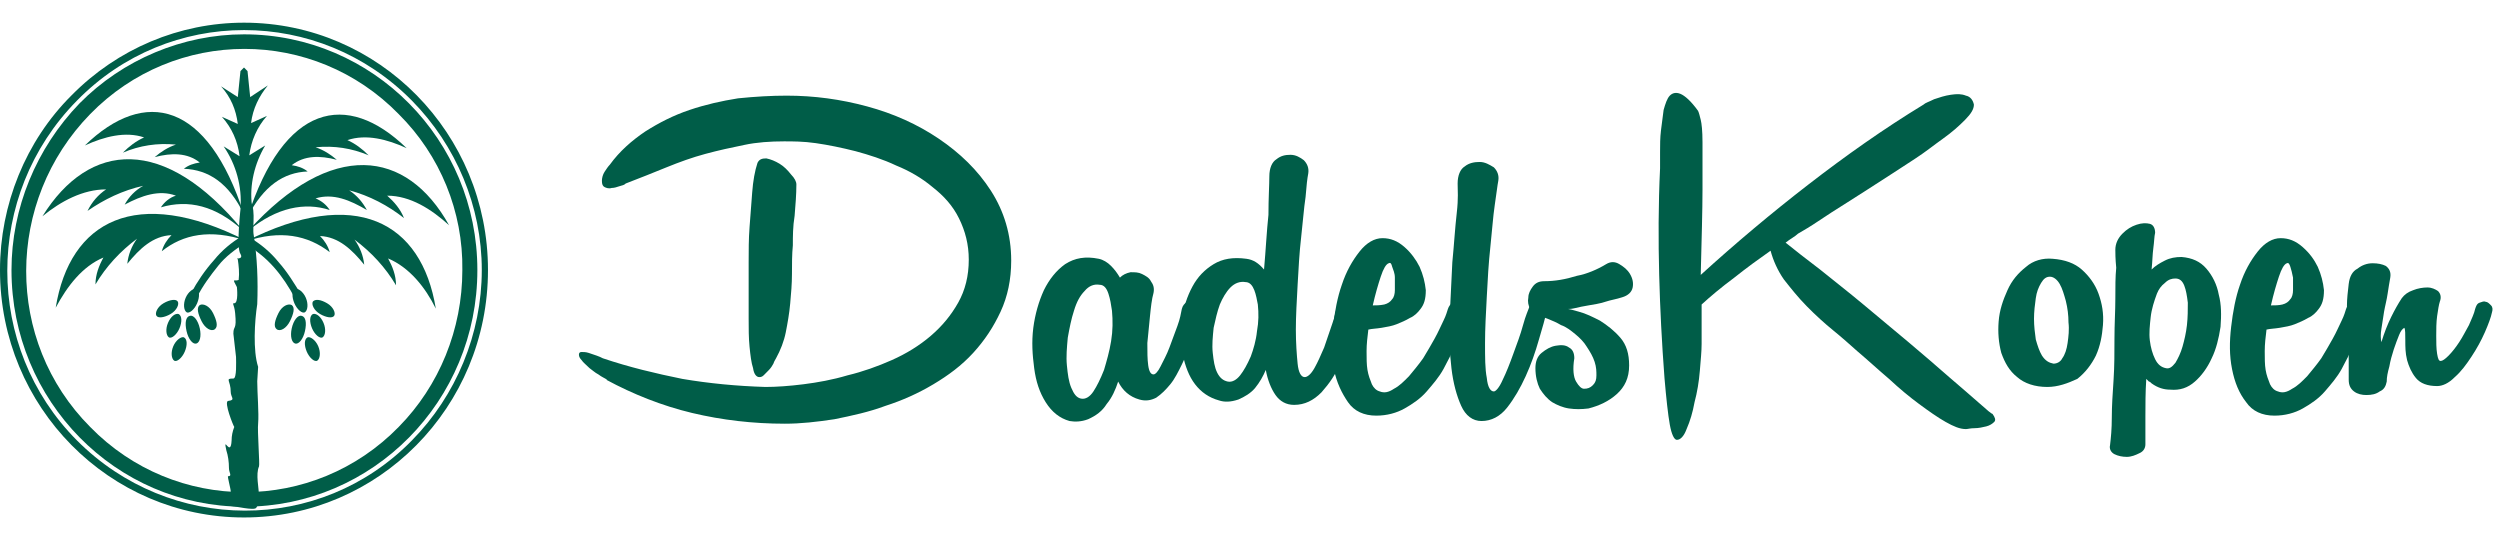 <?xml version="1.0" encoding="UTF-8"?> <svg xmlns="http://www.w3.org/2000/svg" width="208" height="45" viewBox="0 0 208 45" fill="none"><path d="M65.23 11.761C64.126 11.761 62.949 11.836 61.92 12.059C60.816 12.283 59.787 12.507 58.684 12.805C57.58 13.103 56.551 13.476 55.447 13.924C54.344 14.371 53.241 14.819 52.064 15.266C51.917 15.415 51.77 15.415 51.549 15.49C51.328 15.564 51.108 15.639 50.887 15.639C50.666 15.713 50.446 15.639 50.299 15.564C50.152 15.49 50.078 15.341 50.078 15.042C50.078 14.819 50.152 14.52 50.299 14.297C50.446 14.073 50.593 13.849 50.74 13.7C51.549 12.581 52.579 11.686 53.682 10.941C54.859 10.195 56.036 9.598 57.36 9.151C58.684 8.703 60.007 8.405 61.405 8.181C62.876 8.032 64.2 7.958 65.45 7.958C67.73 7.958 69.937 8.256 72.143 8.853C74.35 9.449 76.336 10.344 78.101 11.537C79.866 12.73 81.337 14.147 82.44 15.863C83.543 17.578 84.132 19.517 84.132 21.68C84.132 23.246 83.838 24.663 83.249 25.93C82.661 27.198 81.925 28.317 80.969 29.361C80.013 30.405 78.91 31.225 77.659 31.971C76.409 32.717 75.085 33.313 73.688 33.761C72.29 34.283 70.893 34.581 69.422 34.88C67.951 35.103 66.627 35.252 65.303 35.252C62.655 35.252 60.081 34.954 57.58 34.358C55.08 33.761 52.652 32.791 50.446 31.598H50.519C50.299 31.449 50.078 31.375 49.784 31.151C49.49 31.002 49.269 30.778 49.048 30.629C48.754 30.331 48.534 30.181 48.386 29.958C48.239 29.808 48.166 29.659 48.166 29.51C48.166 29.361 48.239 29.286 48.386 29.286C48.534 29.286 48.754 29.286 48.975 29.361C49.196 29.436 49.416 29.51 49.637 29.585C49.858 29.659 50.005 29.734 50.152 29.808C52.358 30.554 54.565 31.076 56.771 31.524C58.978 31.897 61.258 32.12 63.685 32.195C64.567 32.195 65.671 32.12 66.848 31.971C68.024 31.822 69.275 31.598 70.525 31.225C71.775 30.927 73.026 30.48 74.203 29.958C75.379 29.436 76.483 28.764 77.439 27.944C78.395 27.124 79.13 26.229 79.719 25.185C80.307 24.141 80.602 22.947 80.602 21.605C80.602 20.337 80.307 19.219 79.792 18.175C79.278 17.131 78.542 16.31 77.586 15.564C76.703 14.819 75.674 14.222 74.57 13.775C73.467 13.252 72.29 12.88 71.187 12.581C70.01 12.283 68.907 12.059 67.877 11.91C66.848 11.761 65.965 11.761 65.23 11.761ZM62.288 24.215C62.288 23.619 62.288 22.798 62.288 21.829C62.288 20.859 62.288 19.89 62.361 18.92C62.435 17.876 62.508 16.907 62.582 16.012C62.655 15.042 62.802 14.222 63.023 13.551C63.17 13.252 63.391 13.178 63.758 13.178C64.126 13.252 64.494 13.402 64.862 13.625C65.23 13.849 65.524 14.147 65.818 14.52C66.112 14.819 66.259 15.117 66.259 15.341C66.259 16.161 66.186 17.056 66.112 17.951C65.965 18.846 65.965 19.666 65.965 20.412C65.891 21.158 65.891 21.978 65.891 22.798C65.891 23.619 65.818 24.439 65.744 25.259C65.671 26.08 65.524 26.9 65.377 27.646C65.23 28.392 64.935 29.137 64.567 29.808C64.494 29.958 64.42 30.032 64.347 30.256C64.273 30.405 64.126 30.629 63.979 30.778C63.832 30.927 63.685 31.076 63.538 31.225C63.391 31.375 63.244 31.375 63.17 31.375C62.949 31.375 62.729 31.151 62.655 30.629C62.508 30.181 62.435 29.585 62.361 28.839C62.288 28.093 62.288 27.347 62.288 26.527C62.288 25.707 62.288 24.886 62.288 24.215Z" fill="#005D48"></path><path d="M91.413 21.53C91.781 21.605 92.149 21.829 92.443 22.127C92.737 22.425 92.958 22.724 93.178 23.097C93.399 22.873 93.693 22.724 94.061 22.649C94.429 22.649 94.723 22.649 95.017 22.798C95.311 22.947 95.606 23.097 95.753 23.395C95.974 23.693 96.047 23.991 95.974 24.364C95.826 24.886 95.753 25.558 95.679 26.303C95.606 27.049 95.532 27.795 95.459 28.541C95.459 29.286 95.459 29.883 95.532 30.405C95.606 30.927 95.753 31.151 95.974 31.151C96.121 31.151 96.341 30.927 96.562 30.48C96.782 30.032 97.077 29.51 97.297 28.913C97.518 28.317 97.739 27.72 97.959 27.124C98.18 26.527 98.254 26.08 98.327 25.707C98.401 25.409 98.548 25.259 98.768 25.11C98.989 25.036 99.136 24.961 99.357 25.036C99.577 25.11 99.725 25.185 99.798 25.334C99.945 25.483 99.945 25.707 99.872 26.005C99.798 26.154 99.725 26.527 99.577 26.975C99.43 27.422 99.283 27.944 99.063 28.541C98.842 29.137 98.621 29.734 98.327 30.331C98.033 30.927 97.739 31.524 97.371 31.971C97.003 32.419 96.635 32.791 96.194 33.09C95.753 33.313 95.311 33.388 94.797 33.239C93.988 33.015 93.399 32.493 93.031 31.747C92.811 32.419 92.517 33.09 92.075 33.612C91.707 34.209 91.193 34.581 90.531 34.88C89.942 35.103 89.427 35.103 88.986 35.029C88.177 34.805 87.515 34.283 87 33.463C86.486 32.642 86.191 31.747 86.044 30.629C85.897 29.51 85.823 28.466 85.971 27.273C86.118 26.154 86.412 25.11 86.853 24.141C87.294 23.246 87.883 22.5 88.618 21.978C89.427 21.456 90.31 21.307 91.413 21.53ZM92.517 25.856C92.443 25.334 92.37 24.886 92.222 24.439C92.075 23.991 91.855 23.693 91.487 23.693C91.046 23.619 90.604 23.768 90.237 24.215C89.869 24.588 89.575 25.11 89.354 25.856C89.133 26.527 88.986 27.273 88.839 28.093C88.766 28.913 88.692 29.659 88.766 30.405C88.839 31.151 88.913 31.747 89.133 32.27C89.354 32.791 89.575 33.09 89.942 33.164C90.31 33.239 90.678 33.015 90.972 32.568C91.266 32.12 91.56 31.524 91.855 30.778C92.075 30.032 92.296 29.286 92.443 28.392C92.59 27.497 92.59 26.676 92.517 25.856Z" fill="#005D48"></path><path d="M105.609 14.669C105.609 13.998 105.829 13.476 106.197 13.252C106.565 12.954 106.932 12.88 107.374 12.88C107.815 12.88 108.183 13.103 108.477 13.327C108.771 13.625 108.918 13.998 108.845 14.446C108.771 14.819 108.698 15.415 108.624 16.385C108.477 17.354 108.403 18.473 108.256 19.741C108.109 21.009 108.036 22.351 107.962 23.693C107.889 25.036 107.815 26.303 107.815 27.422C107.815 28.541 107.889 29.51 107.962 30.256C108.036 31.002 108.256 31.375 108.551 31.375C108.771 31.375 109.065 31.151 109.36 30.629C109.654 30.107 109.874 29.585 110.169 28.913C110.389 28.242 110.61 27.646 110.831 26.975C111.051 26.378 111.125 25.93 111.198 25.632C111.272 25.334 111.419 25.185 111.64 25.036C111.86 24.961 112.007 24.886 112.228 24.961C112.449 25.036 112.596 25.11 112.669 25.259C112.816 25.409 112.816 25.632 112.743 25.93C112.669 26.229 112.522 26.751 112.375 27.646C112.155 28.466 111.86 29.361 111.493 30.256C111.125 31.151 110.61 31.897 109.948 32.642C109.286 33.313 108.551 33.686 107.668 33.686C107.006 33.686 106.491 33.388 106.123 32.866C105.756 32.344 105.461 31.598 105.314 30.778C105.094 31.3 104.799 31.822 104.432 32.27C104.064 32.717 103.549 33.015 103.034 33.239C102.372 33.463 101.857 33.463 101.416 33.313C100.607 33.09 99.945 32.642 99.43 31.971C98.915 31.3 98.621 30.48 98.401 29.51C98.18 28.541 98.18 27.571 98.327 26.602C98.474 25.558 98.768 24.663 99.21 23.842C99.651 23.022 100.239 22.425 100.975 21.978C101.71 21.53 102.593 21.381 103.696 21.53C104.285 21.605 104.726 21.903 105.167 22.425C105.314 20.785 105.388 19.219 105.535 17.876C105.535 16.459 105.609 15.415 105.609 14.669ZM104.652 25.334C104.579 24.961 104.505 24.514 104.358 24.141C104.211 23.768 103.99 23.47 103.623 23.47C103.181 23.395 102.74 23.544 102.372 23.917C102.005 24.29 101.71 24.812 101.49 25.334C101.269 25.93 101.122 26.602 100.975 27.273C100.901 28.019 100.828 28.69 100.901 29.361C100.975 30.032 101.048 30.554 101.269 31.002C101.49 31.449 101.784 31.673 102.152 31.747C102.519 31.822 102.887 31.598 103.181 31.225C103.476 30.852 103.77 30.331 104.064 29.659C104.285 29.063 104.505 28.317 104.579 27.571C104.726 26.751 104.726 26.08 104.652 25.334Z" fill="#005D48"></path><path d="M118.186 25.707C117.965 26.005 117.671 26.303 117.303 26.453C116.935 26.676 116.568 26.825 116.2 26.975C115.832 27.124 115.391 27.198 114.949 27.273C114.508 27.347 114.14 27.348 113.846 27.422C113.773 28.019 113.699 28.615 113.699 29.212C113.699 29.808 113.699 30.331 113.773 30.778C113.846 31.225 113.993 31.598 114.14 31.971C114.287 32.27 114.508 32.493 114.802 32.568C115.17 32.717 115.538 32.642 115.979 32.344C116.42 32.12 116.788 31.747 117.229 31.3C117.597 30.852 118.039 30.331 118.406 29.808C118.774 29.212 119.068 28.69 119.362 28.168C119.657 27.646 119.877 27.124 120.098 26.676C120.319 26.229 120.392 25.93 120.466 25.707C120.539 25.483 120.686 25.259 120.907 25.185C121.128 25.11 121.275 25.036 121.422 25.11C121.569 25.185 121.716 25.259 121.863 25.409C122.01 25.558 122.01 25.781 121.937 26.005C121.863 26.154 121.79 26.527 121.642 27.049C121.495 27.571 121.275 28.093 121.054 28.764C120.76 29.436 120.466 30.032 120.098 30.703C119.73 31.375 119.215 31.971 118.7 32.568C118.186 33.164 117.524 33.612 116.862 33.985C116.2 34.358 115.391 34.581 114.508 34.581C113.478 34.581 112.669 34.209 112.155 33.463C111.64 32.717 111.198 31.822 110.978 30.703C110.757 29.585 110.757 28.466 110.904 27.198C111.051 25.93 111.272 24.737 111.64 23.693C112.007 22.575 112.522 21.68 113.111 20.934C113.699 20.188 114.361 19.815 115.023 19.815C115.685 19.815 116.273 20.039 116.862 20.561C117.377 21.009 117.818 21.605 118.112 22.202C118.406 22.873 118.553 23.47 118.627 24.141C118.627 24.886 118.48 25.334 118.186 25.707ZM115.538 21.903C115.317 21.978 115.097 22.351 114.876 23.022C114.655 23.693 114.435 24.439 114.214 25.409C114.508 25.409 114.802 25.409 115.17 25.334C115.464 25.259 115.685 25.11 115.832 24.886C115.979 24.737 116.053 24.439 116.053 24.141C116.053 23.842 116.053 23.47 116.053 23.097C116.053 22.724 115.906 22.425 115.832 22.202C115.758 21.903 115.685 21.829 115.538 21.903Z" fill="#005D48"></path><path d="M121.275 15.266C121.275 14.595 121.495 14.073 121.863 13.849C122.231 13.551 122.672 13.476 123.113 13.476C123.555 13.476 123.923 13.7 124.29 13.924C124.584 14.222 124.732 14.595 124.658 15.042C124.584 15.415 124.511 16.086 124.364 17.056C124.217 18.025 124.143 19.219 123.996 20.561C123.849 21.903 123.775 23.246 123.702 24.663C123.628 26.08 123.555 27.347 123.555 28.541C123.555 29.734 123.555 30.703 123.702 31.449C123.775 32.195 123.996 32.568 124.29 32.568C124.437 32.568 124.732 32.27 125.026 31.598C125.32 31.002 125.614 30.256 125.908 29.436C126.203 28.615 126.497 27.869 126.717 27.049C126.938 26.229 127.159 25.781 127.232 25.558C127.306 25.334 127.453 25.11 127.6 25.036C127.747 24.961 127.968 24.961 128.188 24.961C128.409 25.036 128.556 25.11 128.63 25.259C128.703 25.409 128.777 25.632 128.703 25.856C128.556 26.453 128.336 27.273 128.041 28.242C127.747 29.286 127.379 30.331 126.938 31.3C126.497 32.27 125.982 33.164 125.394 33.91C124.805 34.656 124.07 35.029 123.261 35.029C122.525 35.029 121.937 34.581 121.569 33.761C121.201 32.941 120.907 31.897 120.76 30.629C120.613 29.361 120.539 27.944 120.613 26.378C120.686 24.812 120.76 23.32 120.833 21.829C120.981 20.337 121.054 18.995 121.201 17.727C121.348 16.459 121.275 15.863 121.275 15.266Z" fill="#005D48"></path><path d="M133.631 21.978C133.999 21.754 134.367 21.754 134.734 21.978C135.102 22.202 135.396 22.425 135.617 22.798C135.838 23.171 135.911 23.544 135.838 23.917C135.764 24.29 135.47 24.588 134.955 24.737C134.514 24.886 133.999 24.961 133.558 25.11C133.116 25.259 132.602 25.334 132.16 25.409C131.719 25.483 131.351 25.558 131.057 25.632C130.763 25.707 130.542 25.707 130.469 25.707C130.542 25.707 130.836 25.781 131.351 25.93C131.94 26.08 132.528 26.378 133.116 26.676C133.705 27.049 134.293 27.497 134.808 28.093C135.323 28.69 135.544 29.436 135.544 30.405C135.544 31.449 135.176 32.195 134.514 32.791C133.852 33.388 133.043 33.761 132.16 33.985C131.572 34.059 131.057 34.059 130.542 33.985C130.027 33.91 129.512 33.686 129.145 33.463C128.703 33.164 128.409 32.791 128.115 32.344C127.894 31.897 127.747 31.3 127.747 30.629C127.747 30.107 127.894 29.659 128.262 29.361C128.63 29.063 128.998 28.839 129.439 28.764C129.88 28.69 130.248 28.69 130.542 28.913C130.836 29.063 130.983 29.361 130.983 29.808C130.836 30.703 130.91 31.375 131.131 31.747C131.351 32.12 131.572 32.344 131.792 32.344C132.087 32.344 132.307 32.27 132.528 32.046C132.749 31.822 132.822 31.598 132.822 31.225C132.822 30.927 132.822 30.554 132.675 30.107C132.528 29.659 132.307 29.286 132.013 28.839C131.792 28.466 131.425 28.093 131.057 27.795C130.689 27.497 130.321 27.198 129.88 27.049C129.512 26.825 129.145 26.676 128.777 26.527C128.409 26.378 128.115 26.303 127.894 26.229C127.674 26.154 127.453 26.005 127.306 25.707C127.159 25.409 127.085 25.11 127.159 24.737C127.159 24.439 127.306 24.141 127.527 23.842C127.747 23.544 128.041 23.395 128.483 23.395C129.365 23.395 130.248 23.246 131.204 22.947C132.013 22.798 132.896 22.425 133.631 21.978Z" fill="#005D48"></path><path d="M148.562 20.188C149.297 20.785 150.253 21.53 151.43 22.425C152.534 23.32 153.784 24.29 155.034 25.334C156.285 26.378 157.535 27.422 158.785 28.466C160.036 29.51 161.139 30.48 162.169 31.375C163.198 32.27 164.007 32.941 164.669 33.537C165.331 34.134 165.699 34.432 165.773 34.432C165.993 34.73 166.067 34.954 165.92 35.103C165.773 35.252 165.552 35.402 165.258 35.476C164.964 35.551 164.596 35.625 164.302 35.625C163.934 35.625 163.713 35.7 163.566 35.7C163.051 35.7 162.536 35.476 161.874 35.103C161.212 34.73 160.477 34.209 159.668 33.612C158.859 33.015 158.05 32.344 157.167 31.524C156.285 30.778 155.402 29.958 154.519 29.212C153.931 28.69 153.269 28.093 152.534 27.497C151.798 26.9 151.063 26.229 150.327 25.483C149.592 24.737 149.003 23.991 148.415 23.246C147.9 22.5 147.532 21.68 147.311 20.859C146.355 21.53 145.326 22.276 144.296 23.097C143.193 23.917 142.31 24.663 141.575 25.334V28.615C141.575 29.212 141.501 29.958 141.427 30.852C141.354 31.747 141.207 32.642 140.986 33.463C140.839 34.283 140.618 35.029 140.324 35.7C140.104 36.297 139.809 36.595 139.515 36.595C139.295 36.595 139.074 36.147 138.927 35.327C138.78 34.507 138.633 33.164 138.485 31.449C138.265 28.541 138.118 25.707 138.044 22.873C137.971 20.039 137.971 17.056 138.118 13.998C138.118 13.7 138.118 13.252 138.118 12.656C138.118 12.059 138.118 11.463 138.191 10.866C138.265 10.27 138.338 9.673 138.412 9.151C138.559 8.629 138.706 8.181 138.927 7.958C139.147 7.734 139.442 7.659 139.809 7.808C140.177 7.958 140.692 8.405 141.28 9.225C141.354 9.375 141.427 9.673 141.501 9.971C141.575 10.27 141.648 10.866 141.648 11.836C141.648 12.73 141.648 14.073 141.648 15.788C141.648 17.503 141.575 19.89 141.501 22.873C144.369 20.263 147.385 17.727 150.474 15.341C153.563 12.954 156.726 10.717 160.036 8.703C160.183 8.554 160.477 8.48 160.918 8.256C161.36 8.107 161.801 7.958 162.316 7.883C162.831 7.808 163.198 7.808 163.566 7.958C163.934 8.032 164.154 8.331 164.228 8.703C164.228 9.076 164.007 9.449 163.493 9.971C162.978 10.493 162.389 11.015 161.654 11.537C160.918 12.059 160.183 12.656 159.374 13.178C158.565 13.7 157.903 14.147 157.314 14.52C155.917 15.415 154.667 16.236 153.71 16.832C152.754 17.429 151.945 17.951 151.283 18.398C150.621 18.846 150.106 19.144 149.592 19.442C149.371 19.666 148.93 19.89 148.562 20.188Z" fill="#005D48"></path><path d="M170.333 32.195C169.303 32.195 168.42 31.897 167.832 31.375C167.17 30.852 166.802 30.181 166.508 29.361C166.287 28.541 166.214 27.646 166.287 26.751C166.361 25.781 166.655 24.961 167.023 24.141C167.391 23.32 167.906 22.724 168.568 22.202C169.156 21.68 169.965 21.456 170.774 21.53C171.804 21.605 172.613 21.903 173.201 22.425C173.79 22.947 174.304 23.619 174.599 24.439C174.893 25.259 175.04 26.08 174.966 27.049C174.893 27.944 174.746 28.764 174.378 29.585C174.01 30.331 173.495 31.002 172.833 31.524C172.024 31.897 171.215 32.195 170.333 32.195ZM170.848 30.256C171.142 30.256 171.436 30.107 171.583 29.808C171.804 29.51 171.951 29.063 172.024 28.541C172.098 28.019 172.171 27.422 172.098 26.825C172.098 26.229 172.024 25.632 171.877 25.036C171.73 24.514 171.583 23.991 171.362 23.619C171.142 23.246 170.848 23.022 170.553 23.022C170.259 23.022 170.039 23.171 169.818 23.544C169.597 23.917 169.45 24.29 169.377 24.812C169.303 25.334 169.229 25.93 169.229 26.527C169.229 27.124 169.303 27.72 169.377 28.242C169.524 28.764 169.671 29.212 169.891 29.585C170.186 30.032 170.48 30.181 170.848 30.256Z" fill="#005D48"></path><path d="M175.996 20.785C175.996 20.263 176.217 19.815 176.584 19.442C176.952 19.07 177.32 18.846 177.761 18.697C178.203 18.547 178.57 18.547 178.865 18.622C179.159 18.697 179.306 18.995 179.306 19.368C179.232 19.666 179.232 20.113 179.159 20.636C179.085 21.158 179.085 21.754 179.012 22.425C179.306 22.127 179.674 21.903 180.115 21.68C180.556 21.456 180.997 21.381 181.512 21.381C182.395 21.456 183.057 21.754 183.572 22.351C184.087 22.947 184.454 23.693 184.601 24.514C184.822 25.334 184.822 26.229 184.749 27.198C184.601 28.168 184.381 29.063 184.013 29.808C183.645 30.629 183.13 31.3 182.616 31.747C182.027 32.27 181.365 32.493 180.556 32.419C180.041 32.419 179.526 32.27 179.012 31.897C178.938 31.822 178.865 31.747 178.791 31.747C178.717 31.673 178.644 31.598 178.57 31.524C178.497 32.642 178.497 33.686 178.497 34.656C178.497 35.625 178.497 36.371 178.497 36.968C178.497 37.266 178.35 37.564 177.982 37.714C177.688 37.863 177.32 38.012 176.952 38.012C176.584 38.012 176.217 37.937 175.923 37.788C175.628 37.639 175.481 37.341 175.555 37.042C175.628 36.446 175.702 35.7 175.702 34.73C175.702 33.761 175.775 32.717 175.849 31.598C175.923 30.48 175.923 29.286 175.923 28.168C175.923 26.975 175.996 25.856 175.996 24.886C175.996 23.842 175.996 23.022 176.07 22.276C175.996 21.53 175.996 21.009 175.996 20.785ZM179.453 24.439C179.232 25.036 179.012 25.707 178.938 26.378C178.865 27.049 178.791 27.72 178.865 28.317C178.938 28.913 179.085 29.436 179.306 29.883C179.526 30.331 179.821 30.554 180.188 30.629C180.483 30.703 180.703 30.554 180.997 30.181C181.218 29.808 181.439 29.361 181.586 28.839C181.733 28.317 181.88 27.72 181.954 27.049C182.027 26.378 182.027 25.781 182.027 25.185C181.954 24.588 181.88 24.141 181.733 23.768C181.586 23.395 181.365 23.171 180.997 23.171C180.703 23.171 180.409 23.246 180.115 23.544C179.821 23.768 179.6 24.066 179.453 24.439Z" fill="#005D48"></path><path d="M192.913 25.707C192.692 26.005 192.398 26.303 192.03 26.453C191.662 26.676 191.295 26.825 190.927 26.975C190.559 27.124 190.118 27.198 189.676 27.273C189.235 27.347 188.867 27.348 188.573 27.422C188.5 28.019 188.426 28.615 188.426 29.212C188.426 29.808 188.426 30.331 188.5 30.778C188.573 31.225 188.72 31.598 188.867 31.971C189.015 32.27 189.235 32.493 189.529 32.568C189.897 32.717 190.265 32.642 190.706 32.344C191.147 32.12 191.515 31.747 191.957 31.3C192.324 30.852 192.766 30.331 193.133 29.808C193.501 29.212 193.795 28.69 194.089 28.168C194.384 27.646 194.604 27.124 194.825 26.676C195.046 26.229 195.119 25.93 195.193 25.707C195.266 25.483 195.413 25.259 195.634 25.185C195.855 25.11 196.002 25.036 196.149 25.11C196.296 25.11 196.443 25.259 196.59 25.409C196.737 25.558 196.737 25.781 196.664 26.005C196.59 26.154 196.517 26.527 196.37 27.049C196.222 27.571 196.002 28.093 195.781 28.764C195.487 29.436 195.193 30.032 194.825 30.703C194.457 31.375 193.942 31.971 193.428 32.568C192.913 33.164 192.251 33.612 191.589 33.985C190.927 34.358 190.118 34.581 189.235 34.581C188.205 34.581 187.396 34.209 186.882 33.463C186.293 32.717 185.925 31.822 185.705 30.703C185.484 29.585 185.484 28.466 185.631 27.198C185.778 25.93 185.999 24.737 186.367 23.693C186.734 22.575 187.249 21.68 187.838 20.934C188.426 20.188 189.088 19.815 189.75 19.815C190.412 19.815 191 20.039 191.589 20.561C192.177 21.083 192.545 21.605 192.839 22.202C193.133 22.873 193.28 23.47 193.354 24.141C193.354 24.886 193.207 25.334 192.913 25.707ZM190.265 21.903C190.044 21.978 189.824 22.351 189.603 23.022C189.382 23.693 189.162 24.439 188.941 25.409C189.235 25.409 189.603 25.409 189.897 25.334C190.191 25.259 190.412 25.11 190.559 24.886C190.706 24.737 190.78 24.439 190.78 24.141C190.78 23.842 190.78 23.47 190.78 23.097C190.706 22.724 190.633 22.425 190.559 22.202C190.486 21.978 190.412 21.829 190.265 21.903Z" fill="#005D48"></path><path d="M195.413 23.619C195.487 23.022 195.708 22.575 196.149 22.351C196.517 22.052 196.958 21.903 197.399 21.903C197.84 21.903 198.208 21.978 198.502 22.127C198.797 22.351 198.944 22.649 198.87 23.097C198.797 23.47 198.723 23.991 198.65 24.439C198.576 24.961 198.429 25.483 198.355 25.93C198.282 26.453 198.208 26.9 198.135 27.347C198.061 27.795 198.061 28.168 198.135 28.466C198.355 27.72 198.65 26.975 198.944 26.378C199.238 25.781 199.532 25.259 199.826 24.812C200.047 24.514 200.341 24.29 200.783 24.141C201.15 23.991 201.592 23.917 201.959 23.917C202.327 23.917 202.621 24.066 202.842 24.215C203.063 24.439 203.136 24.737 202.989 25.11C202.915 25.334 202.842 25.781 202.768 26.303C202.695 26.825 202.695 27.422 202.695 27.944C202.695 28.466 202.695 28.988 202.768 29.436C202.842 29.883 202.915 30.032 203.063 30.032C203.21 30.032 203.43 29.883 203.725 29.585C204.019 29.286 204.313 28.914 204.607 28.466C204.901 28.019 205.122 27.571 205.416 27.049C205.637 26.527 205.857 26.08 205.931 25.707C206.005 25.483 206.078 25.259 206.299 25.185C206.519 25.11 206.667 25.036 206.814 25.11C206.961 25.11 207.108 25.259 207.255 25.409C207.402 25.558 207.402 25.781 207.328 26.005C207.255 26.378 207.034 26.975 206.74 27.646C206.446 28.317 206.078 28.988 205.637 29.659C205.196 30.331 204.754 30.927 204.239 31.375C203.725 31.897 203.21 32.12 202.768 32.12C201.959 32.12 201.371 31.897 201.003 31.449C200.635 31.002 200.415 30.48 200.268 29.958C200.121 29.361 200.121 28.839 200.121 28.317C200.121 27.795 200.121 27.422 200.047 27.273C199.9 27.347 199.753 27.497 199.606 27.869C199.459 28.242 199.311 28.615 199.164 29.063C199.017 29.51 198.87 30.032 198.797 30.48C198.65 31.002 198.576 31.375 198.576 31.747C198.502 32.12 198.355 32.419 197.988 32.568C197.693 32.791 197.326 32.866 196.884 32.866C196.517 32.866 196.149 32.791 195.855 32.568C195.56 32.344 195.413 32.046 195.413 31.598C195.413 31.076 195.413 30.48 195.413 29.808C195.413 29.137 195.34 28.392 195.34 27.646C195.34 26.9 195.266 26.154 195.266 25.409C195.266 24.886 195.34 24.215 195.413 23.619Z" fill="#005D48"></path><path d="M33.171 9.494C26.11 2.26 14.563 2.26 7.502 9.494C0.441 16.728 0.368 28.362 7.502 35.521C14.563 42.755 26.11 42.755 33.171 35.521C36.554 32.09 38.467 27.392 38.467 22.47C38.54 17.623 36.628 12.924 33.171 9.494ZM20.3 2.857C31.038 2.857 39.717 11.657 39.717 22.47C39.717 33.358 31.038 42.158 20.3 42.158C9.635 42.158 0.956 33.358 0.956 22.47C0.956 17.324 3.016 12.328 6.62 8.599C10.223 4.945 15.225 2.857 20.3 2.857Z" fill="#005D48"></path><path fill-rule="evenodd" clip-rule="evenodd" d="M20.3 17.846C17.284 8.45 12.062 7.257 7.061 12.104C8.679 11.358 10.444 10.911 11.989 11.433C11.327 11.731 10.738 12.179 10.223 12.701C11.621 12.104 13.092 11.88 14.636 12.03C13.975 12.253 13.386 12.626 12.871 13.073C14.269 12.701 15.593 12.701 16.622 13.521C16.108 13.596 15.666 13.745 15.298 14.043C17.358 14.118 19.049 15.236 20.3 17.846Z" fill="#005D48"></path><path fill-rule="evenodd" clip-rule="evenodd" d="M20.594 18.07C23.61 8.674 28.832 7.48 33.833 12.328C32.215 11.582 30.45 11.135 28.905 11.657C29.567 11.955 30.156 12.402 30.67 12.924C29.273 12.328 27.802 12.104 26.257 12.253C26.919 12.477 27.508 12.85 28.023 13.297C26.625 12.924 25.301 12.924 24.272 13.745C24.786 13.819 25.228 13.969 25.596 14.267C23.61 14.341 21.918 15.46 20.594 18.07Z" fill="#005D48"></path><path fill-rule="evenodd" clip-rule="evenodd" d="M20.226 19.189C13.68 11.209 7.429 11.731 3.53 17.996C5.075 16.728 6.914 15.758 8.826 15.758C8.164 16.206 7.649 16.802 7.281 17.548C8.679 16.579 10.223 15.833 11.915 15.46C11.253 15.833 10.738 16.355 10.371 17.026C11.768 16.28 13.239 15.758 14.636 16.28C14.122 16.43 13.68 16.802 13.386 17.25C15.666 16.579 17.946 17.101 20.226 19.189Z" fill="#005D48"></path><path fill-rule="evenodd" clip-rule="evenodd" d="M20.668 19.189C27.581 11.582 33.833 12.402 37.364 18.741C35.892 17.399 34.127 16.28 32.215 16.28C32.803 16.802 33.318 17.399 33.612 18.145C32.288 17.101 30.744 16.28 29.052 15.833C29.714 16.28 30.156 16.802 30.523 17.474C29.126 16.653 27.728 16.057 26.257 16.504C26.772 16.728 27.14 17.026 27.434 17.474C25.375 16.802 23.021 17.25 20.668 19.189Z" fill="#005D48"></path><path fill-rule="evenodd" clip-rule="evenodd" d="M20.447 20.009C11.327 15.385 5.81 18.369 4.634 25.602C5.59 23.812 6.84 22.172 8.605 21.426C8.238 22.097 7.943 22.843 7.943 23.663C8.826 22.172 10.003 20.904 11.4 19.86C10.959 20.457 10.665 21.202 10.591 21.948C11.621 20.68 12.724 19.636 14.269 19.562C13.901 19.935 13.607 20.382 13.46 20.904C15.225 19.487 17.505 19.04 20.447 20.009Z" fill="#005D48"></path><path fill-rule="evenodd" clip-rule="evenodd" d="M20.447 20.084C29.567 15.46 35.084 18.443 36.26 25.677C35.378 23.887 34.054 22.246 32.288 21.501C32.656 22.172 32.95 22.918 32.95 23.738C32.068 22.246 30.891 20.979 29.494 19.935C29.935 20.531 30.229 21.277 30.303 22.023C29.273 20.755 28.17 19.711 26.625 19.636C26.993 20.009 27.287 20.457 27.434 20.979C25.596 19.562 23.315 19.114 20.447 20.084Z" fill="#005D48"></path><path fill-rule="evenodd" clip-rule="evenodd" d="M20.006 17.324C20.153 15.535 19.638 13.67 18.608 12.179L19.932 12.999C19.785 11.731 19.27 10.613 18.461 9.718L19.785 10.314C19.638 9.121 19.197 8.077 18.388 7.182L19.785 8.077L20.006 5.914L20.3 5.616L20.594 5.914L20.815 8.077L22.286 7.107C21.55 8.002 21.035 9.046 20.888 10.24L22.212 9.643C21.403 10.538 20.888 11.731 20.741 12.924L22.065 12.104C21.183 13.596 20.741 15.385 20.962 17.101L20.373 16.653L20.006 17.324Z" fill="#005D48"></path><path fill-rule="evenodd" clip-rule="evenodd" d="M21.477 30.524C21.035 29.182 21.183 26.721 21.403 25.304C21.477 23.365 21.403 21.426 21.109 19.562C20.962 18.816 21.403 16.951 20.594 16.653C20.3 16.579 20.373 16.43 20.079 16.728C20.006 17.399 19.638 20.606 20.006 21.128C20.3 21.65 19.491 21.426 19.785 21.575C19.858 22.097 19.932 22.694 19.858 23.291C19.491 23.44 19.27 23.067 19.711 23.887C19.711 23.887 19.858 25.23 19.491 25.23C19.27 25.23 19.491 25.304 19.564 26.05C19.711 27.541 19.417 27.019 19.417 27.765C19.491 28.362 19.564 29.033 19.638 29.704C19.638 30.077 19.711 31.494 19.417 31.494C18.682 31.494 19.197 31.643 19.197 32.613C19.197 33.06 19.638 33.284 18.976 33.358C18.608 33.433 19.417 35.446 19.491 35.521C19.344 35.894 19.27 36.267 19.27 36.64C19.197 38.131 18.535 36.118 18.829 37.46C18.976 37.907 19.049 38.429 19.049 38.952C19.049 39.324 19.344 39.623 18.976 39.623C18.902 39.623 19.197 40.667 19.197 40.891C19.123 42.084 19.344 41.562 18.829 41.636C18.829 41.636 18.829 42.084 18.976 42.084C19.564 42.084 21.183 42.531 21.33 42.233C21.403 42.084 21.697 41.636 21.697 41.562C22.065 41.413 21.55 41.487 21.55 41.338C21.55 40.592 21.256 39.474 21.55 38.802C21.624 38.653 21.403 35.819 21.477 35.223C21.55 34.402 21.403 32.687 21.403 31.718L21.477 30.524Z" fill="#005D48"></path><path d="M20.373 20.233C19.564 20.755 18.755 21.352 18.167 22.097C17.505 22.918 16.843 23.812 16.402 24.707L15.887 24.409C16.402 23.44 17.064 22.47 17.799 21.65C18.461 20.829 19.27 20.158 20.153 19.636L20.373 20.233Z" fill="#005D48"></path><path fill-rule="evenodd" clip-rule="evenodd" d="M16.328 24.036C16.622 24.185 16.622 24.707 16.402 25.23C16.181 25.752 15.74 26.124 15.519 25.975C15.298 25.826 15.225 25.304 15.445 24.782C15.666 24.26 16.108 23.962 16.328 24.036Z" fill="#005D48"></path><path fill-rule="evenodd" clip-rule="evenodd" d="M14.857 26.124C15.151 26.274 15.151 26.796 14.931 27.318C14.71 27.84 14.269 28.212 14.048 28.063C13.827 27.914 13.754 27.392 13.975 26.87C14.195 26.348 14.563 26.05 14.857 26.124Z" fill="#005D48"></path><path fill-rule="evenodd" clip-rule="evenodd" d="M15.813 26.273C16.108 26.199 16.475 26.646 16.622 27.318C16.769 27.989 16.622 28.511 16.328 28.585C16.034 28.66 15.666 28.212 15.519 27.541C15.372 26.87 15.445 26.348 15.813 26.273Z" fill="#005D48"></path><path fill-rule="evenodd" clip-rule="evenodd" d="M16.622 25.379C16.916 25.23 17.431 25.453 17.726 26.05C18.02 26.646 18.167 27.169 17.873 27.392C17.578 27.616 17.064 27.318 16.769 26.721C16.475 26.124 16.328 25.602 16.622 25.379Z" fill="#005D48"></path><path fill-rule="evenodd" clip-rule="evenodd" d="M14.784 25.08C14.931 25.304 14.71 25.826 14.195 26.124C13.68 26.423 13.165 26.497 13.018 26.274C12.871 26.05 13.092 25.528 13.607 25.23C14.122 24.931 14.636 24.857 14.784 25.08Z" fill="#005D48"></path><path fill-rule="evenodd" clip-rule="evenodd" d="M15.298 28.063C15.593 28.212 15.593 28.735 15.372 29.257C15.151 29.779 14.71 30.151 14.489 30.002C14.269 29.853 14.195 29.331 14.416 28.809C14.636 28.287 15.078 27.989 15.298 28.063Z" fill="#005D48"></path><path d="M20.815 19.785C21.697 20.308 22.506 20.979 23.168 21.799C23.904 22.619 24.492 23.589 25.081 24.558L24.566 24.857C24.051 23.887 23.462 22.992 22.801 22.246C22.139 21.501 21.403 20.904 20.594 20.382L20.815 19.785Z" fill="#005D48"></path><path fill-rule="evenodd" clip-rule="evenodd" d="M24.566 24.036C24.272 24.185 24.272 24.707 24.492 25.23C24.713 25.752 25.154 26.124 25.375 25.975C25.596 25.826 25.669 25.304 25.448 24.782C25.228 24.26 24.786 23.962 24.566 24.036Z" fill="#005D48"></path><path fill-rule="evenodd" clip-rule="evenodd" d="M26.037 26.124C25.743 26.274 25.743 26.796 25.963 27.318C26.184 27.84 26.625 28.212 26.846 28.063C27.067 27.914 27.14 27.392 26.919 26.87C26.699 26.348 26.331 26.05 26.037 26.124Z" fill="#005D48"></path><path fill-rule="evenodd" clip-rule="evenodd" d="M25.081 26.273C24.786 26.199 24.419 26.646 24.272 27.318C24.125 27.989 24.272 28.511 24.566 28.585C24.86 28.66 25.228 28.212 25.375 27.541C25.522 26.87 25.448 26.348 25.081 26.273Z" fill="#005D48"></path><path fill-rule="evenodd" clip-rule="evenodd" d="M24.272 25.379C23.977 25.23 23.462 25.453 23.168 26.05C22.874 26.646 22.727 27.169 23.021 27.392C23.315 27.616 23.83 27.318 24.125 26.721C24.419 26.124 24.566 25.602 24.272 25.379Z" fill="#005D48"></path><path fill-rule="evenodd" clip-rule="evenodd" d="M26.037 25.08C25.89 25.304 26.11 25.826 26.625 26.124C27.14 26.423 27.655 26.497 27.802 26.274C27.949 26.05 27.729 25.528 27.214 25.23C26.699 24.931 26.258 24.857 26.037 25.08Z" fill="#005D48"></path><path fill-rule="evenodd" clip-rule="evenodd" d="M25.596 28.063C25.301 28.212 25.301 28.735 25.522 29.257C25.743 29.779 26.184 30.151 26.404 30.002C26.625 29.853 26.699 29.331 26.478 28.809C26.257 28.287 25.816 27.989 25.596 28.063Z" fill="#005D48"></path><path d="M34.274 8.375C26.552 0.545 14.048 0.545 6.399 8.375C-1.324 16.206 -1.324 28.884 6.399 36.64C14.122 44.396 26.625 44.47 34.274 36.64C37.952 32.911 40.085 27.765 40.085 22.47C40.085 17.175 37.952 12.104 34.274 8.375ZM20.3 1.887C31.553 1.887 40.6 11.135 40.6 22.47C40.6 33.88 31.48 43.053 20.3 43.053C9.12 43.053 0 33.88 0 22.47C0 17.026 2.133 11.731 5.958 7.928C9.782 4.05 14.931 1.887 20.3 1.887Z" fill="#005D48"></path></svg> 